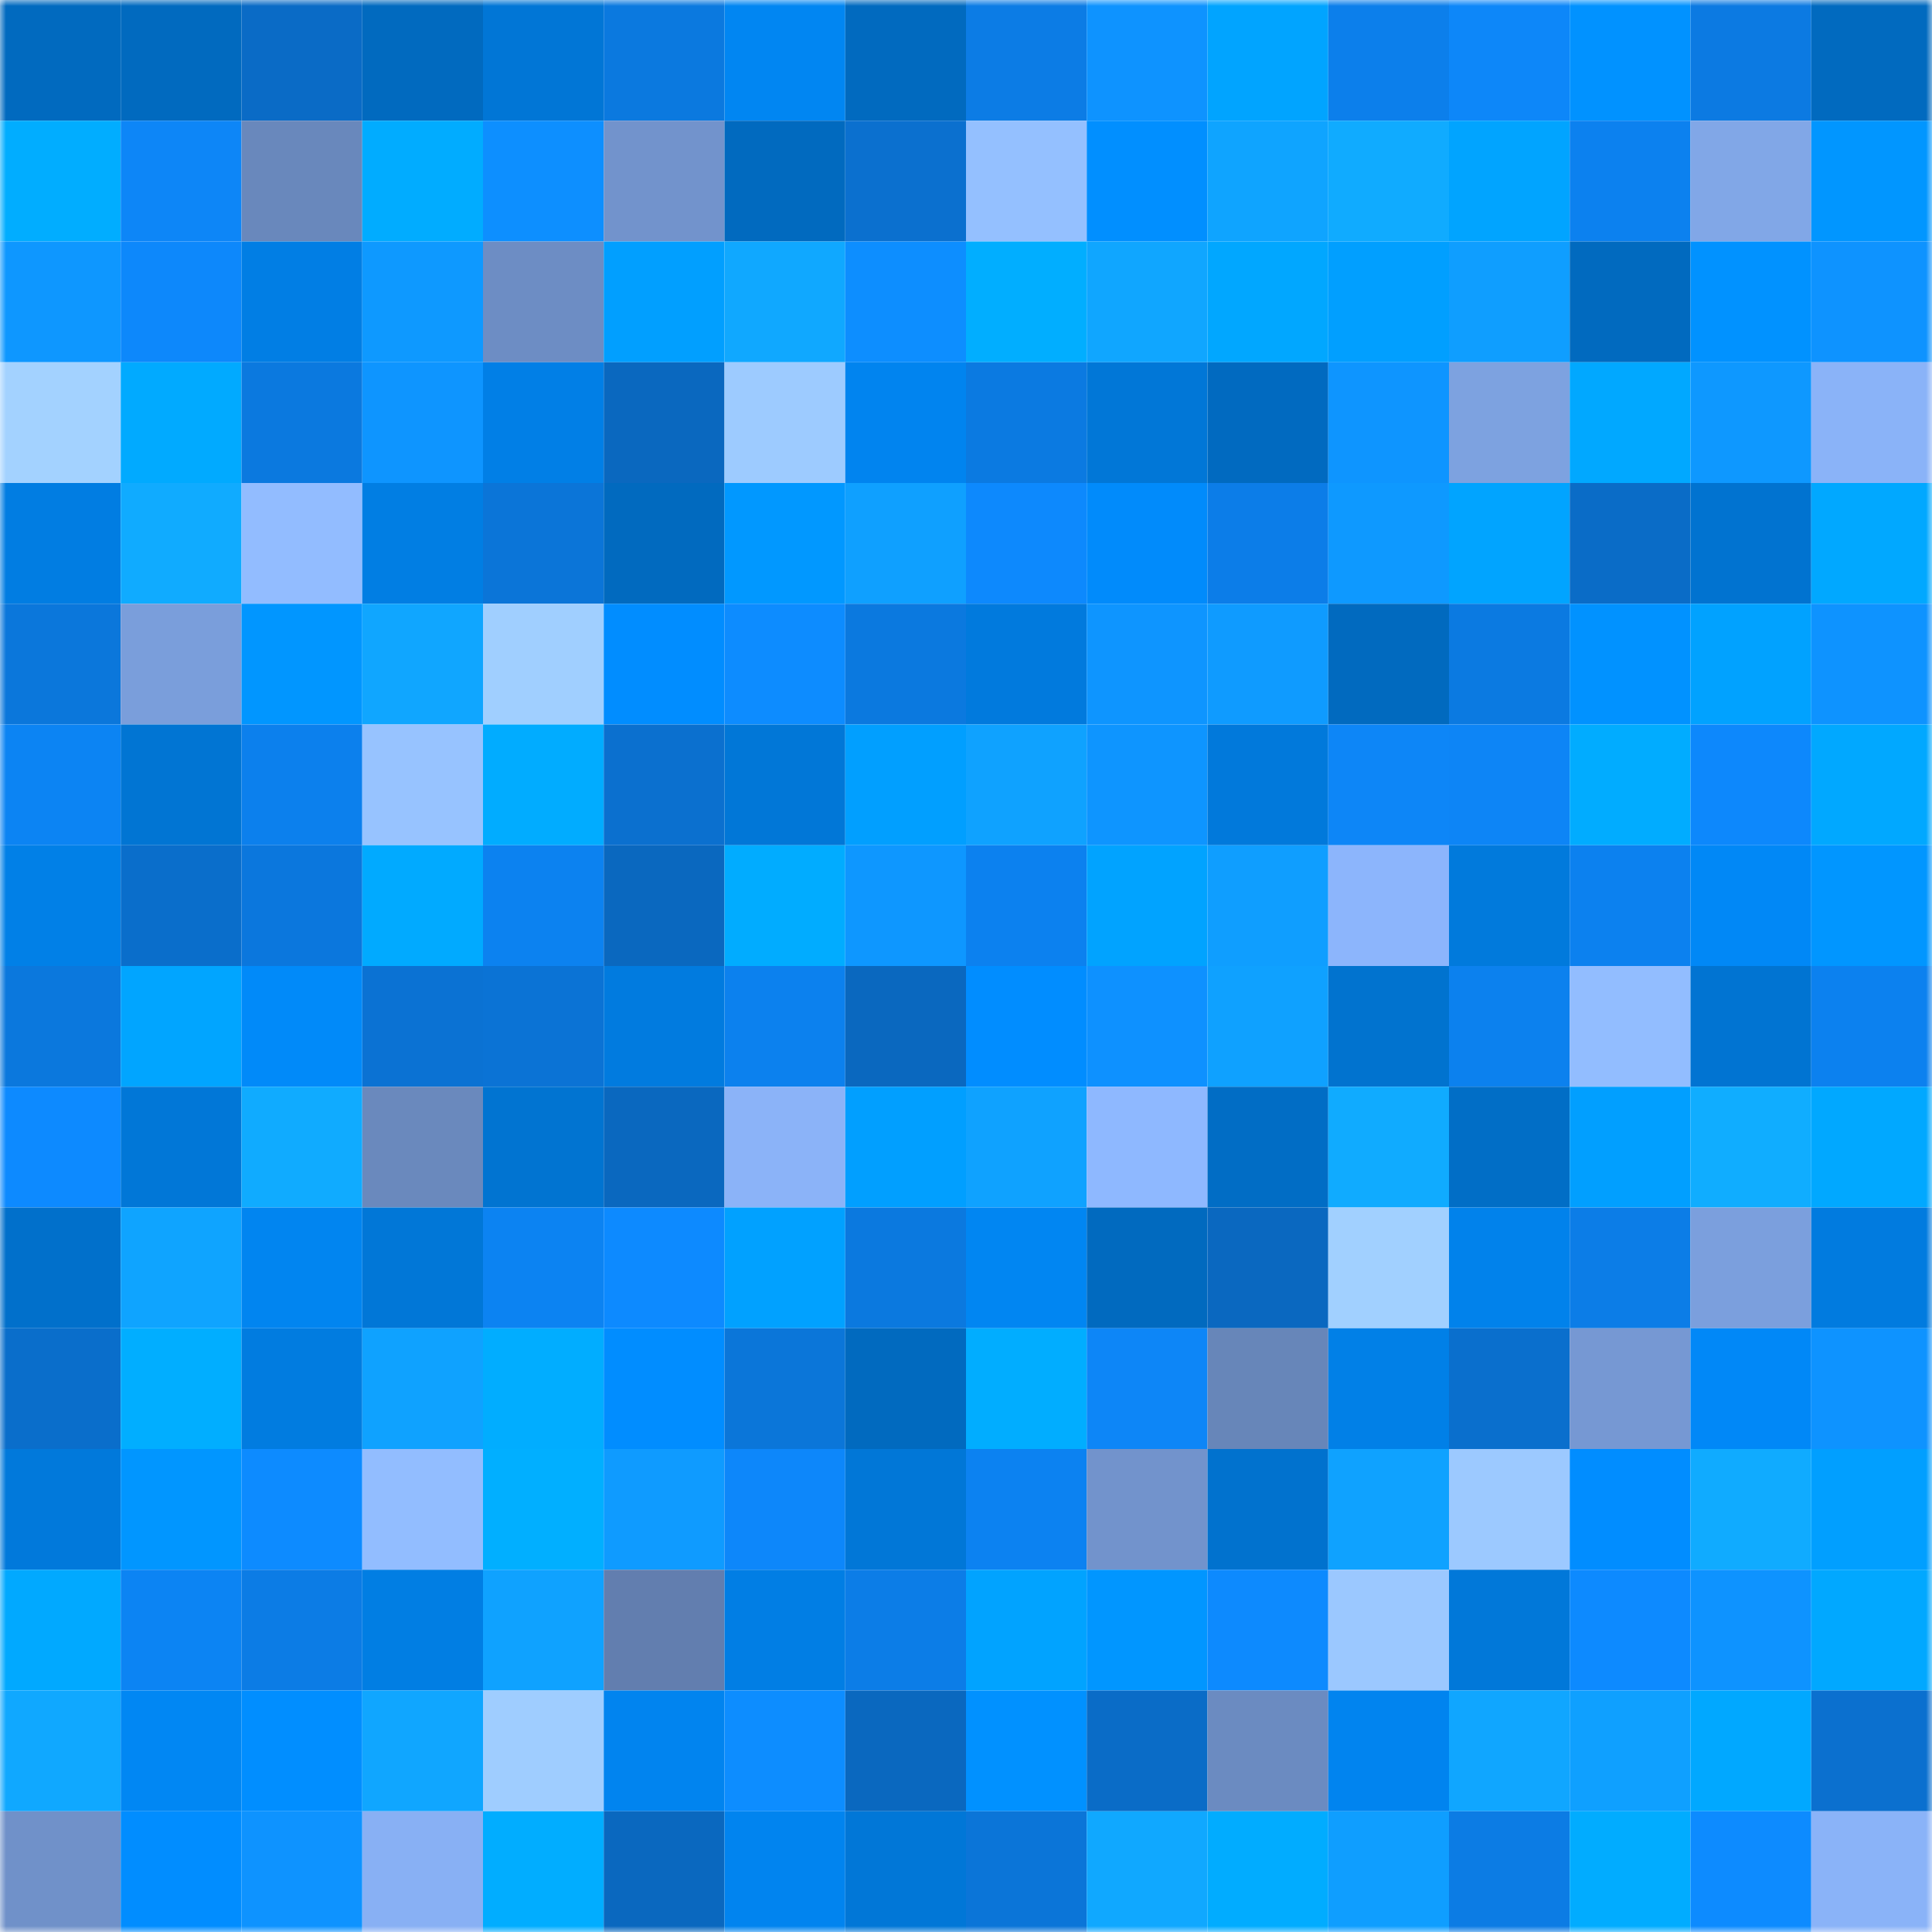 <svg viewBox="0 0 160 160" fill="none" role="img" xmlns="http://www.w3.org/2000/svg" width="240" height="240" name="ens%2Csamuelnguyen.eth"><title>ens,samuelnguyen.eth</title><mask id="1303452688" mask-type="alpha" maskUnits="userSpaceOnUse" x="0" y="0" width="160" height="160"><rect width="160" height="160" fill="#FFFFFF"></rect></mask><g mask="url(#1303452688)"><rect x="0" y="0" width="10" height="10" fill="#016abf"></rect><rect x="10" y="0" width="10" height="10" fill="#016abf"></rect><rect x="20" y="0" width="10" height="10" fill="#0a6bc6"></rect><rect x="30" y="0" width="10" height="10" fill="#016abf"></rect><rect x="40" y="0" width="10" height="10" fill="#0176d6"></rect><rect x="50" y="0" width="10" height="10" fill="#0b79df"></rect><rect x="60" y="0" width="10" height="10" fill="#0186f2"></rect><rect x="70" y="0" width="10" height="10" fill="#016abf"></rect><rect x="80" y="0" width="10" height="10" fill="#0c7ce5"></rect><rect x="90" y="0" width="10" height="10" fill="#0e93ff"></rect><rect x="100" y="0" width="10" height="10" fill="#01a4ff"></rect><rect x="110" y="0" width="10" height="10" fill="#0c7feb"></rect><rect x="120" y="0" width="10" height="10" fill="#0d87f9"></rect><rect x="130" y="0" width="10" height="10" fill="#0192ff"></rect><rect x="140" y="0" width="10" height="10" fill="#0c7ae2"></rect><rect x="150" y="0" width="10" height="10" fill="#016abf"></rect><rect x="0" y="10" width="10" height="10" fill="#01adff"></rect><rect x="10" y="10" width="10" height="10" fill="#0d86f7"></rect><rect x="20" y="10" width="10" height="10" fill="#6988bc"></rect><rect x="30" y="10" width="10" height="10" fill="#01acff"></rect><rect x="40" y="10" width="10" height="10" fill="#0d8fff"></rect><rect x="50" y="10" width="10" height="10" fill="#7293cc"></rect><rect x="60" y="10" width="10" height="10" fill="#016abf"></rect><rect x="70" y="10" width="10" height="10" fill="#0b70cf"></rect><rect x="80" y="10" width="10" height="10" fill="#94c0ff"></rect><rect x="90" y="10" width="10" height="10" fill="#018fff"></rect><rect x="100" y="10" width="10" height="10" fill="#0fa4ff"></rect><rect x="110" y="10" width="10" height="10" fill="#10abff"></rect><rect x="120" y="10" width="10" height="10" fill="#01a4ff"></rect><rect x="130" y="10" width="10" height="10" fill="#0c81ef"></rect><rect x="140" y="10" width="10" height="10" fill="#81a7e7"></rect><rect x="150" y="10" width="10" height="10" fill="#0196ff"></rect><rect x="0" y="20" width="10" height="10" fill="#0e97ff"></rect><rect x="10" y="20" width="10" height="10" fill="#0d88fb"></rect><rect x="20" y="20" width="10" height="10" fill="#017ee4"></rect><rect x="30" y="20" width="10" height="10" fill="#0e99ff"></rect><rect x="40" y="20" width="10" height="10" fill="#6d8dc4"></rect><rect x="50" y="20" width="10" height="10" fill="#019fff"></rect><rect x="60" y="20" width="10" height="10" fill="#10a8ff"></rect><rect x="70" y="20" width="10" height="10" fill="#0d8eff"></rect><rect x="80" y="20" width="10" height="10" fill="#01aeff"></rect><rect x="90" y="20" width="10" height="10" fill="#10a6ff"></rect><rect x="100" y="20" width="10" height="10" fill="#01a7ff"></rect><rect x="110" y="20" width="10" height="10" fill="#019fff"></rect><rect x="120" y="20" width="10" height="10" fill="#0f9eff"></rect><rect x="130" y="20" width="10" height="10" fill="#016abf"></rect><rect x="140" y="20" width="10" height="10" fill="#0192ff"></rect><rect x="150" y="20" width="10" height="10" fill="#0e93ff"></rect><rect x="0" y="30" width="10" height="10" fill="#a3d2ff"></rect><rect x="10" y="30" width="10" height="10" fill="#01aaff"></rect><rect x="20" y="30" width="10" height="10" fill="#0b79df"></rect><rect x="30" y="30" width="10" height="10" fill="#0e95ff"></rect><rect x="40" y="30" width="10" height="10" fill="#017fe6"></rect><rect x="50" y="30" width="10" height="10" fill="#0a68bf"></rect><rect x="60" y="30" width="10" height="10" fill="#9dcbff"></rect><rect x="70" y="30" width="10" height="10" fill="#0184ef"></rect><rect x="80" y="30" width="10" height="10" fill="#0b7ae1"></rect><rect x="90" y="30" width="10" height="10" fill="#0177d7"></rect><rect x="100" y="30" width="10" height="10" fill="#016ac0"></rect><rect x="110" y="30" width="10" height="10" fill="#0e95ff"></rect><rect x="120" y="30" width="10" height="10" fill="#7da2e0"></rect><rect x="130" y="30" width="10" height="10" fill="#01a8ff"></rect><rect x="140" y="30" width="10" height="10" fill="#0e98ff"></rect><rect x="150" y="30" width="10" height="10" fill="#8ab3f8"></rect><rect x="0" y="40" width="10" height="10" fill="#017de2"></rect><rect x="10" y="40" width="10" height="10" fill="#10abff"></rect><rect x="20" y="40" width="10" height="10" fill="#92bcff"></rect><rect x="30" y="40" width="10" height="10" fill="#017ee3"></rect><rect x="40" y="40" width="10" height="10" fill="#0b75d8"></rect><rect x="50" y="40" width="10" height="10" fill="#016abf"></rect><rect x="60" y="40" width="10" height="10" fill="#0198ff"></rect><rect x="70" y="40" width="10" height="10" fill="#0fa0ff"></rect><rect x="80" y="40" width="10" height="10" fill="#0d89fd"></rect><rect x="90" y="40" width="10" height="10" fill="#018bfb"></rect><rect x="100" y="40" width="10" height="10" fill="#0c7de8"></rect><rect x="110" y="40" width="10" height="10" fill="#0e99ff"></rect><rect x="120" y="40" width="10" height="10" fill="#01a4ff"></rect><rect x="130" y="40" width="10" height="10" fill="#0a6cc7"></rect><rect x="140" y="40" width="10" height="10" fill="#0173d0"></rect><rect x="150" y="40" width="10" height="10" fill="#01a8ff"></rect><rect x="0" y="50" width="10" height="10" fill="#0b77db"></rect><rect x="10" y="50" width="10" height="10" fill="#7a9edb"></rect><rect x="20" y="50" width="10" height="10" fill="#0196ff"></rect><rect x="30" y="50" width="10" height="10" fill="#10a6ff"></rect><rect x="40" y="50" width="10" height="10" fill="#a0cfff"></rect><rect x="50" y="50" width="10" height="10" fill="#018dff"></rect><rect x="60" y="50" width="10" height="10" fill="#0d8cff"></rect><rect x="70" y="50" width="10" height="10" fill="#0b79df"></rect><rect x="80" y="50" width="10" height="10" fill="#017add"></rect><rect x="90" y="50" width="10" height="10" fill="#0e95ff"></rect><rect x="100" y="50" width="10" height="10" fill="#0f9bff"></rect><rect x="110" y="50" width="10" height="10" fill="#016abf"></rect><rect x="120" y="50" width="10" height="10" fill="#0b7ae1"></rect><rect x="130" y="50" width="10" height="10" fill="#0192ff"></rect><rect x="140" y="50" width="10" height="10" fill="#01a2ff"></rect><rect x="150" y="50" width="10" height="10" fill="#0e93ff"></rect><rect x="0" y="60" width="10" height="10" fill="#0c84f3"></rect><rect x="10" y="60" width="10" height="10" fill="#0175d3"></rect><rect x="20" y="60" width="10" height="10" fill="#0c80ed"></rect><rect x="30" y="60" width="10" height="10" fill="#97c3ff"></rect><rect x="40" y="60" width="10" height="10" fill="#01acff"></rect><rect x="50" y="60" width="10" height="10" fill="#0b70cf"></rect><rect x="60" y="60" width="10" height="10" fill="#0177d7"></rect><rect x="70" y="60" width="10" height="10" fill="#019fff"></rect><rect x="80" y="60" width="10" height="10" fill="#0fa2ff"></rect><rect x="90" y="60" width="10" height="10" fill="#0e95ff"></rect><rect x="100" y="60" width="10" height="10" fill="#0179db"></rect><rect x="110" y="60" width="10" height="10" fill="#0d86f7"></rect><rect x="120" y="60" width="10" height="10" fill="#0d85f6"></rect><rect x="130" y="60" width="10" height="10" fill="#01acff"></rect><rect x="140" y="60" width="10" height="10" fill="#0d88fc"></rect><rect x="150" y="60" width="10" height="10" fill="#01a8ff"></rect><rect x="0" y="70" width="10" height="10" fill="#0180e7"></rect><rect x="10" y="70" width="10" height="10" fill="#0a6ecb"></rect><rect x="20" y="70" width="10" height="10" fill="#0b77dd"></rect><rect x="30" y="70" width="10" height="10" fill="#01aaff"></rect><rect x="40" y="70" width="10" height="10" fill="#0c82f0"></rect><rect x="50" y="70" width="10" height="10" fill="#0a68bf"></rect><rect x="60" y="70" width="10" height="10" fill="#01acff"></rect><rect x="70" y="70" width="10" height="10" fill="#0e97ff"></rect><rect x="80" y="70" width="10" height="10" fill="#0c81ef"></rect><rect x="90" y="70" width="10" height="10" fill="#01a3ff"></rect><rect x="100" y="70" width="10" height="10" fill="#0f9eff"></rect><rect x="110" y="70" width="10" height="10" fill="#8cb5fc"></rect><rect x="120" y="70" width="10" height="10" fill="#017adc"></rect><rect x="130" y="70" width="10" height="10" fill="#0c81ef"></rect><rect x="140" y="70" width="10" height="10" fill="#0188f6"></rect><rect x="150" y="70" width="10" height="10" fill="#0196ff"></rect><rect x="0" y="80" width="10" height="10" fill="#0b78dd"></rect><rect x="10" y="80" width="10" height="10" fill="#01a5ff"></rect><rect x="20" y="80" width="10" height="10" fill="#018af9"></rect><rect x="30" y="80" width="10" height="10" fill="#0b72d3"></rect><rect x="40" y="80" width="10" height="10" fill="#0b73d5"></rect><rect x="50" y="80" width="10" height="10" fill="#017bdf"></rect><rect x="60" y="80" width="10" height="10" fill="#0c81ee"></rect><rect x="70" y="80" width="10" height="10" fill="#0a68bf"></rect><rect x="80" y="80" width="10" height="10" fill="#018dff"></rect><rect x="90" y="80" width="10" height="10" fill="#0e91ff"></rect><rect x="100" y="80" width="10" height="10" fill="#0fa1ff"></rect><rect x="110" y="80" width="10" height="10" fill="#0173cf"></rect><rect x="120" y="80" width="10" height="10" fill="#0c81ee"></rect><rect x="130" y="80" width="10" height="10" fill="#92bdff"></rect><rect x="140" y="80" width="10" height="10" fill="#0174d2"></rect><rect x="150" y="80" width="10" height="10" fill="#0c81ef"></rect><rect x="0" y="90" width="10" height="10" fill="#0d8aff"></rect><rect x="10" y="90" width="10" height="10" fill="#0177d7"></rect><rect x="20" y="90" width="10" height="10" fill="#10abff"></rect><rect x="30" y="90" width="10" height="10" fill="#6a89bd"></rect><rect x="40" y="90" width="10" height="10" fill="#0174d1"></rect><rect x="50" y="90" width="10" height="10" fill="#0a68bf"></rect><rect x="60" y="90" width="10" height="10" fill="#8bb3f8"></rect><rect x="70" y="90" width="10" height="10" fill="#019fff"></rect><rect x="80" y="90" width="10" height="10" fill="#0fa2ff"></rect><rect x="90" y="90" width="10" height="10" fill="#8eb8ff"></rect><rect x="100" y="90" width="10" height="10" fill="#016dc5"></rect><rect x="110" y="90" width="10" height="10" fill="#10abff"></rect><rect x="120" y="90" width="10" height="10" fill="#016ec6"></rect><rect x="130" y="90" width="10" height="10" fill="#019fff"></rect><rect x="140" y="90" width="10" height="10" fill="#10adff"></rect><rect x="150" y="90" width="10" height="10" fill="#01a8ff"></rect><rect x="0" y="100" width="10" height="10" fill="#0170cb"></rect><rect x="10" y="100" width="10" height="10" fill="#0fa4ff"></rect><rect x="20" y="100" width="10" height="10" fill="#0185f0"></rect><rect x="30" y="100" width="10" height="10" fill="#0177d7"></rect><rect x="40" y="100" width="10" height="10" fill="#0c83f2"></rect><rect x="50" y="100" width="10" height="10" fill="#0d8aff"></rect><rect x="60" y="100" width="10" height="10" fill="#01a1ff"></rect><rect x="70" y="100" width="10" height="10" fill="#0b79df"></rect><rect x="80" y="100" width="10" height="10" fill="#0186f2"></rect><rect x="90" y="100" width="10" height="10" fill="#016abf"></rect><rect x="100" y="100" width="10" height="10" fill="#0a68c0"></rect><rect x="110" y="100" width="10" height="10" fill="#a1d0ff"></rect><rect x="120" y="100" width="10" height="10" fill="#0182eb"></rect><rect x="130" y="100" width="10" height="10" fill="#0c7de7"></rect><rect x="140" y="100" width="10" height="10" fill="#7b9fdd"></rect><rect x="150" y="100" width="10" height="10" fill="#017bdf"></rect><rect x="0" y="110" width="10" height="10" fill="#0a6ecb"></rect><rect x="10" y="110" width="10" height="10" fill="#01aeff"></rect><rect x="20" y="110" width="10" height="10" fill="#017ce0"></rect><rect x="30" y="110" width="10" height="10" fill="#0fa2ff"></rect><rect x="40" y="110" width="10" height="10" fill="#01adff"></rect><rect x="50" y="110" width="10" height="10" fill="#018dff"></rect><rect x="60" y="110" width="10" height="10" fill="#0b76d9"></rect><rect x="70" y="110" width="10" height="10" fill="#016abf"></rect><rect x="80" y="110" width="10" height="10" fill="#01adff"></rect><rect x="90" y="110" width="10" height="10" fill="#0d86f7"></rect><rect x="100" y="110" width="10" height="10" fill="#6786b9"></rect><rect x="110" y="110" width="10" height="10" fill="#0180e7"></rect><rect x="120" y="110" width="10" height="10" fill="#0a6fcd"></rect><rect x="130" y="110" width="10" height="10" fill="#7698d3"></rect><rect x="140" y="110" width="10" height="10" fill="#0188f7"></rect><rect x="150" y="110" width="10" height="10" fill="#0e93ff"></rect><rect x="0" y="120" width="10" height="10" fill="#0179db"></rect><rect x="10" y="120" width="10" height="10" fill="#0196ff"></rect><rect x="20" y="120" width="10" height="10" fill="#0d8bff"></rect><rect x="30" y="120" width="10" height="10" fill="#92bdff"></rect><rect x="40" y="120" width="10" height="10" fill="#01afff"></rect><rect x="50" y="120" width="10" height="10" fill="#0f9bff"></rect><rect x="60" y="120" width="10" height="10" fill="#0d87fa"></rect><rect x="70" y="120" width="10" height="10" fill="#0177d7"></rect><rect x="80" y="120" width="10" height="10" fill="#0c82f1"></rect><rect x="90" y="120" width="10" height="10" fill="#7293cc"></rect><rect x="100" y="120" width="10" height="10" fill="#0172ce"></rect><rect x="110" y="120" width="10" height="10" fill="#0fa2ff"></rect><rect x="120" y="120" width="10" height="10" fill="#9cc9ff"></rect><rect x="130" y="120" width="10" height="10" fill="#018dff"></rect><rect x="140" y="120" width="10" height="10" fill="#10abff"></rect><rect x="150" y="120" width="10" height="10" fill="#019fff"></rect><rect x="0" y="130" width="10" height="10" fill="#01a9ff"></rect><rect x="10" y="130" width="10" height="10" fill="#0c84f3"></rect><rect x="20" y="130" width="10" height="10" fill="#0c7ce5"></rect><rect x="30" y="130" width="10" height="10" fill="#017ee3"></rect><rect x="40" y="130" width="10" height="10" fill="#0fa2ff"></rect><rect x="50" y="130" width="10" height="10" fill="#627eaf"></rect><rect x="60" y="130" width="10" height="10" fill="#017ee4"></rect><rect x="70" y="130" width="10" height="10" fill="#0c7de7"></rect><rect x="80" y="130" width="10" height="10" fill="#01a3ff"></rect><rect x="90" y="130" width="10" height="10" fill="#0196ff"></rect><rect x="100" y="130" width="10" height="10" fill="#0d8afe"></rect><rect x="110" y="130" width="10" height="10" fill="#9bc8ff"></rect><rect x="120" y="130" width="10" height="10" fill="#0178d9"></rect><rect x="130" y="130" width="10" height="10" fill="#0d8aff"></rect><rect x="140" y="130" width="10" height="10" fill="#0e93ff"></rect><rect x="150" y="130" width="10" height="10" fill="#01a8ff"></rect><rect x="0" y="140" width="10" height="10" fill="#10a8ff"></rect><rect x="10" y="140" width="10" height="10" fill="#0187f3"></rect><rect x="20" y="140" width="10" height="10" fill="#018eff"></rect><rect x="30" y="140" width="10" height="10" fill="#10a6ff"></rect><rect x="40" y="140" width="10" height="10" fill="#9fcdff"></rect><rect x="50" y="140" width="10" height="10" fill="#0184ef"></rect><rect x="60" y="140" width="10" height="10" fill="#0d8dff"></rect><rect x="70" y="140" width="10" height="10" fill="#0a68bf"></rect><rect x="80" y="140" width="10" height="10" fill="#0191ff"></rect><rect x="90" y="140" width="10" height="10" fill="#0a6cc7"></rect><rect x="100" y="140" width="10" height="10" fill="#6b8bc1"></rect><rect x="110" y="140" width="10" height="10" fill="#0184ef"></rect><rect x="120" y="140" width="10" height="10" fill="#10a6ff"></rect><rect x="130" y="140" width="10" height="10" fill="#0fa0ff"></rect><rect x="140" y="140" width="10" height="10" fill="#01a8ff"></rect><rect x="150" y="140" width="10" height="10" fill="#0b70cf"></rect><rect x="0" y="150" width="10" height="10" fill="#7091c9"></rect><rect x="10" y="150" width="10" height="10" fill="#018dff"></rect><rect x="20" y="150" width="10" height="10" fill="#0e93ff"></rect><rect x="30" y="150" width="10" height="10" fill="#88b0f4"></rect><rect x="40" y="150" width="10" height="10" fill="#01adff"></rect><rect x="50" y="150" width="10" height="10" fill="#0a68bf"></rect><rect x="60" y="150" width="10" height="10" fill="#0184ef"></rect><rect x="70" y="150" width="10" height="10" fill="#0177d7"></rect><rect x="80" y="150" width="10" height="10" fill="#0b75d8"></rect><rect x="90" y="150" width="10" height="10" fill="#10a8ff"></rect><rect x="100" y="150" width="10" height="10" fill="#01acff"></rect><rect x="110" y="150" width="10" height="10" fill="#0f9eff"></rect><rect x="120" y="150" width="10" height="10" fill="#0c7ce4"></rect><rect x="130" y="150" width="10" height="10" fill="#01acff"></rect><rect x="140" y="150" width="10" height="10" fill="#0d8bff"></rect><rect x="150" y="150" width="10" height="10" fill="#8ab3f8"></rect></g></svg>